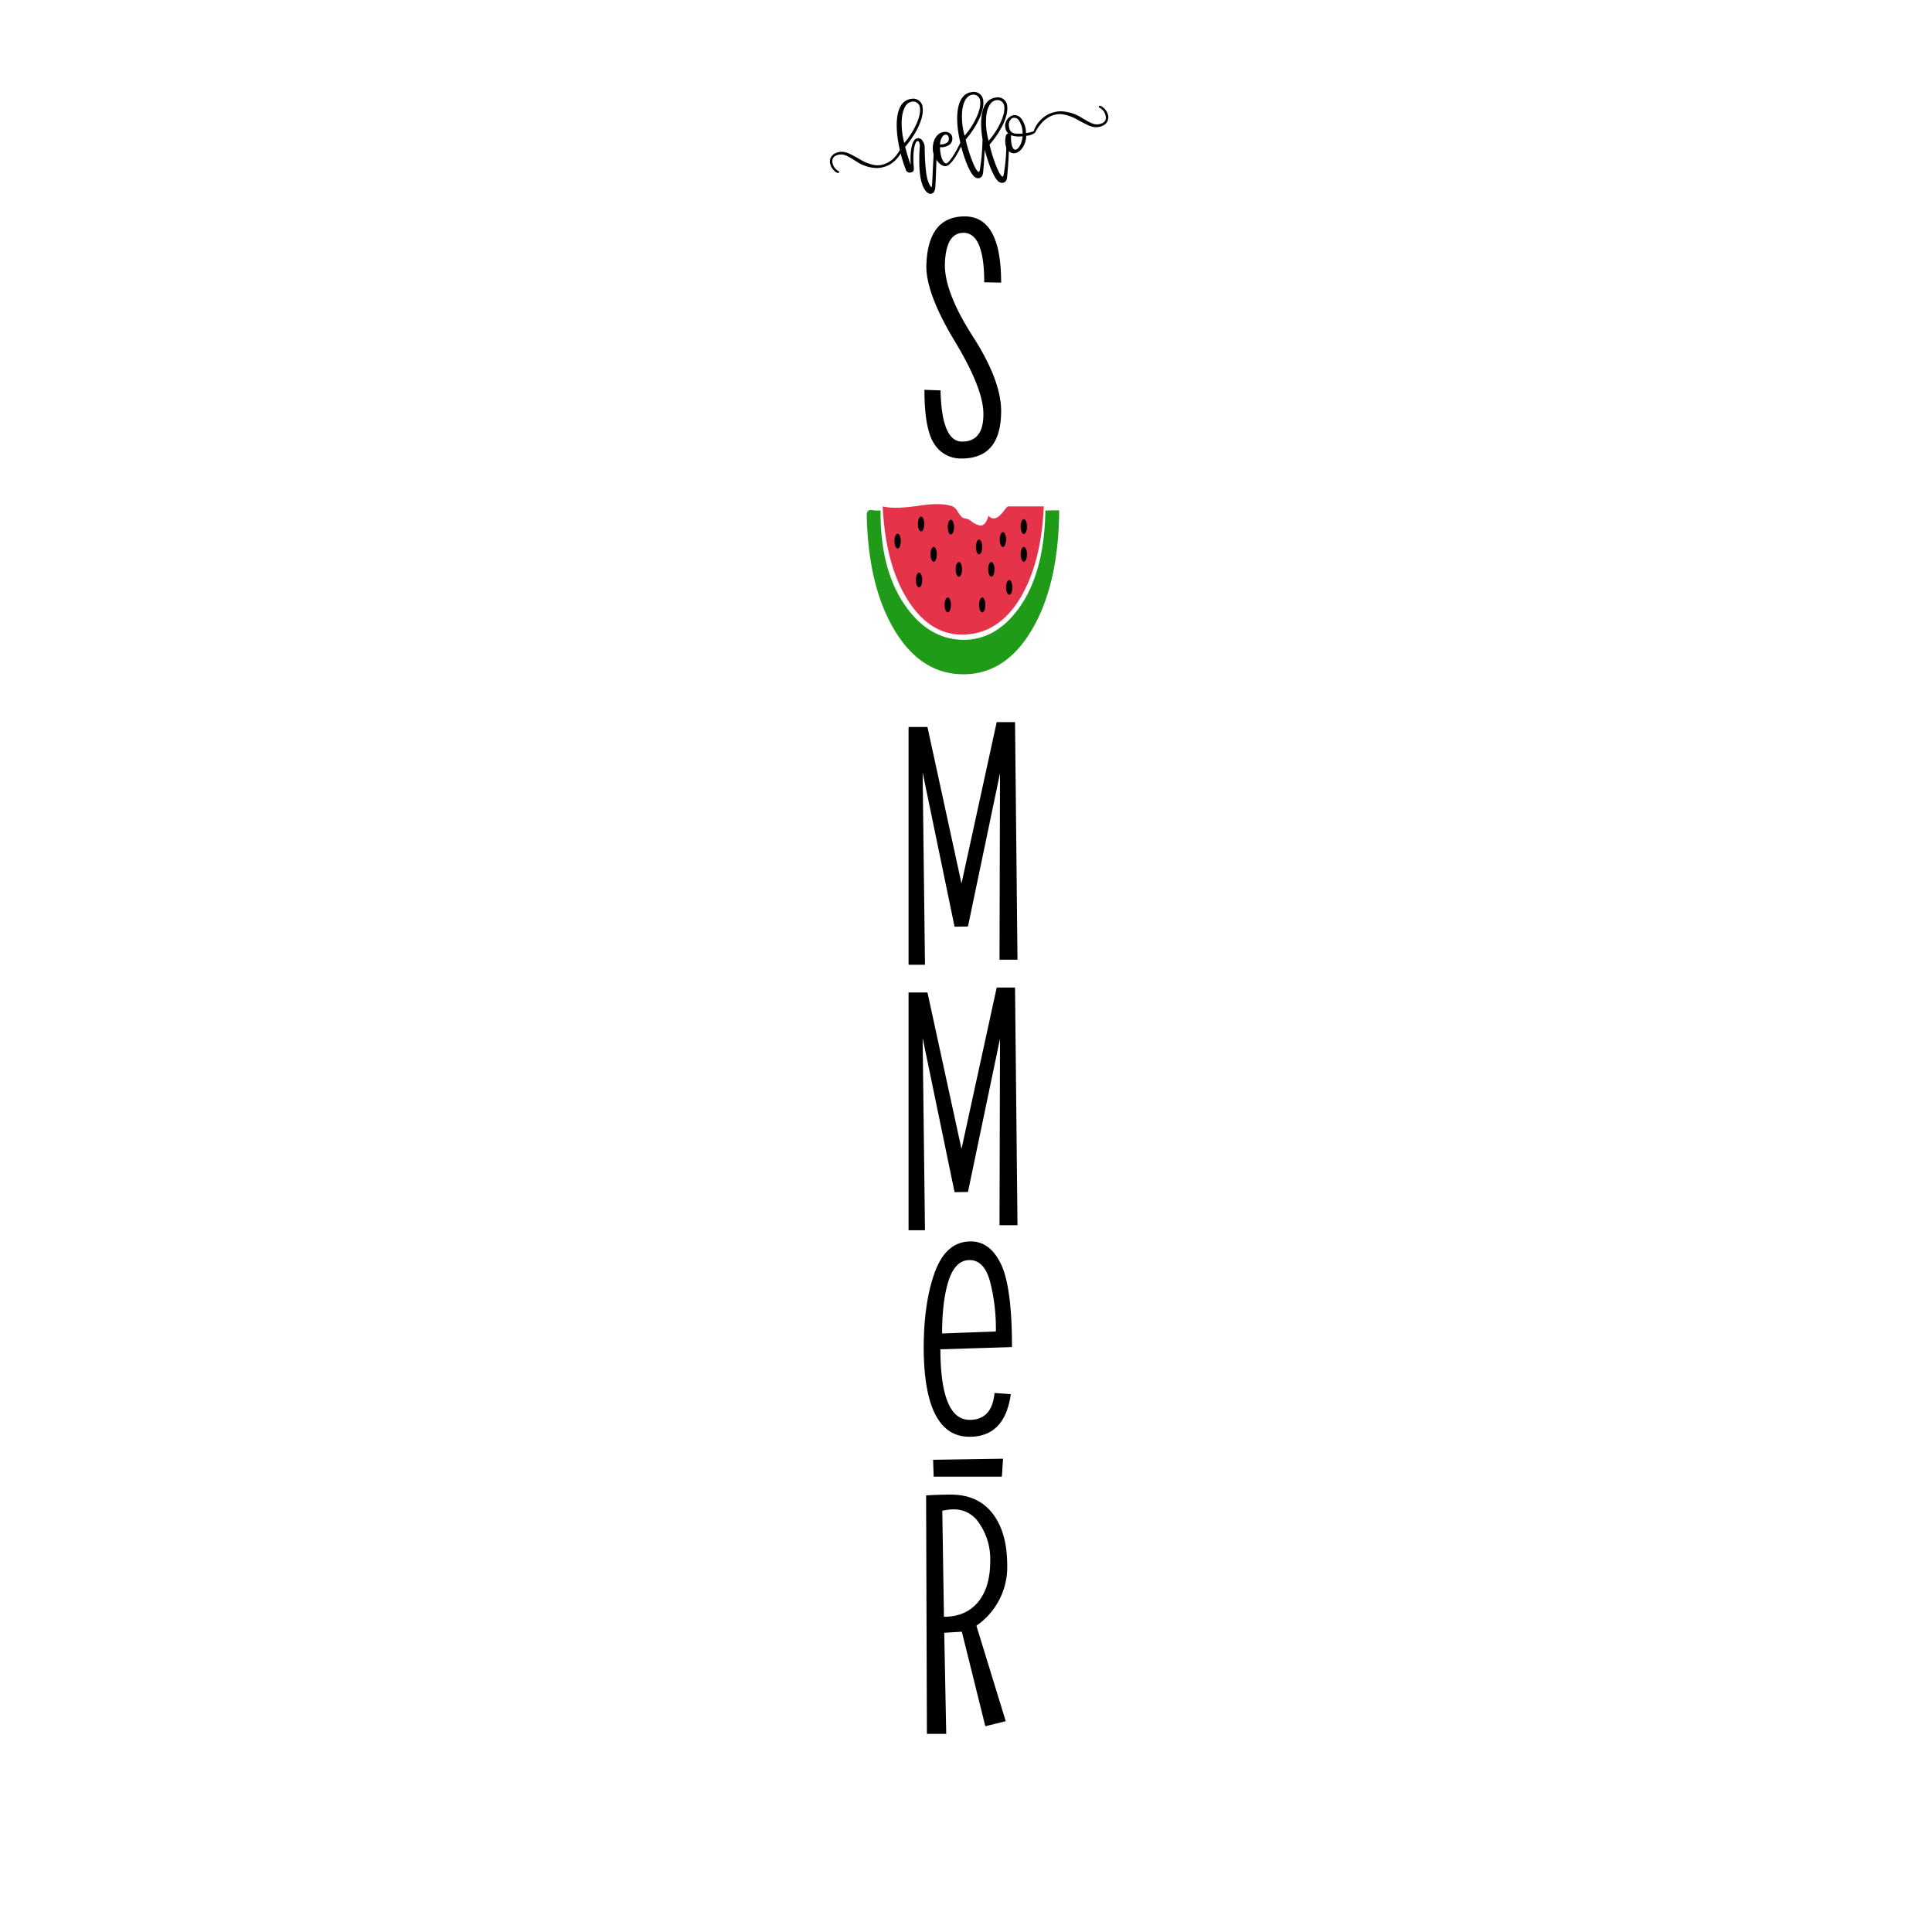 <?xml version="1.0" encoding="UTF-8"?> <svg xmlns="http://www.w3.org/2000/svg" id="Layer_1" data-name="Layer 1" viewBox="0 0 600 600"><path d="M298.76,137.14q-6.3,0-6.67-15.9l-5-.18q0,12.1,3,16.72a9.68,9.68,0,0,0,8.57,4.61q12.25,0,12.25-14.73,0-9.48-8.73-23.08t-8.74-22.21q.19-10.07,5.77-10.06,6.45,0,6.45,15.35l5.25.11q0-20.56-11.3-20.56-11.6,0-11.93,15.53,0,8.61,8.86,23.28t8.86,22.51Q305.47,137.14,298.76,137.14Z"></path><polygon points="309.54 224.25 298.6 274.39 288.03 225.78 282.16 225.78 282.16 299.62 287.26 299.62 286.53 239.89 296.45 287.8 300.61 287.73 310.56 240.15 310.41 298.05 315.99 298.05 315.23 224.25 309.54 224.25"></polygon><polygon points="309.54 306.69 298.6 356.82 288.03 308.22 282.16 308.22 282.16 382.06 287.26 382.06 286.53 322.33 296.45 370.24 300.61 370.17 310.56 322.59 310.41 380.49 315.99 380.49 315.23 306.69 309.54 306.69"></polygon><polygon points="311.51 453.02 289.78 453.35 289.96 458.6 311.14 458.6 311.51 453.02"></polygon><path d="M310.89,392.64q-3.39-7.11-9.41-7.11-7.58,0-11.08,9.36t-3.54,23.79q.15,27.52,14.22,27.52,11,0,12.83-13.23l-5.06-.37q-.77,8.36-7.73,8.35-9,0-9.08-21.91l22.24-.69Q314.28,399.75,310.89,392.64Zm-18.31,21.48q0-10.25,2.06-16.52t6.48-6.27q4.44,0,6.29,6.44a58.89,58.89,0,0,1,1.87,15.73Z"></path><path d="M312.8,486.18q0-10.28-4.54-16.15t-13-5.87c-2.35,0-4.91.08-7.65.25l.25,74.05h6l-.62-31.39,5.47-.33L306,536.1l6.34-1.57-9.11-29.65A22.09,22.09,0,0,0,312.8,486.18Zm-19.65,15.93-.51-32.92a14.91,14.91,0,0,1,3.46-.44,9.14,9.14,0,0,1,7.55,3.68,19.61,19.61,0,0,1,3.87,12.44c0,5.44-1.28,9.68-3.81,12.7S297.65,502.11,293.15,502.11Z"></path><path d="M302.43,196.75q-12,2.12-19.85-9.4-7.51-11-8.45-30.08,3.6.93,11.22-.21,7.08-1.09,10.51.21a3.81,3.81,0,0,1,1.54,1.56,9.1,9.1,0,0,0,1.32,1.78,3.13,3.13,0,0,0,1.2.46,2.92,2.92,0,0,1,1.37.51,6.66,6.66,0,0,0,3.12,1.64c1.18.06,2-1,2.59-3.08,1,1.18,2.19,1.16,3.53-.08a19.46,19.46,0,0,0,1.42-1.65,5.87,5.87,0,0,1,1.06-1.14h11.15q-.74,16.5-6.55,27.12T302.43,196.75Z" fill="#e53349"></path><path d="M328.94,158.48q-.15,22.91-8.42,37t-21.6,13.92q-13-.14-21.15-13.75t-8.6-35.68q0-1.74,1.62-1.56a10.77,10.77,0,0,0,2.67.12q-.15,18.39,7.71,29.61,7.11,10.17,17.42,10.54t17.64-9.53q8.11-11,8.42-30.62Z" fill="#209b19"></path><ellipse cx="278.77" cy="168.05" rx="0.98" ry="2.3"></ellipse><ellipse cx="285.42" cy="180.13" rx="0.98" ry="2.3"></ellipse><ellipse cx="286.05" cy="162.73" rx="0.98" ry="2.3"></ellipse><ellipse cx="289.96" cy="172.15" rx="0.98" ry="2.3"></ellipse><ellipse cx="295.31" cy="163.7" rx="0.98" ry="2.3"></ellipse><ellipse cx="311.46" cy="167.56" rx="0.98" ry="2.3"></ellipse><ellipse cx="313.42" cy="182.42" rx="0.98" ry="2.3"></ellipse><ellipse cx="317.96" cy="163.53" rx="0.98" ry="2.3"></ellipse><ellipse cx="317.96" cy="172.15" rx="0.98" ry="2.3"></ellipse><ellipse cx="297.78" cy="176.82" rx="0.98" ry="2.3"></ellipse><ellipse cx="294.34" cy="187.86" rx="0.98" ry="2.3"></ellipse><ellipse cx="304.06" cy="169.86" rx="0.98" ry="2.3"></ellipse><ellipse cx="307.87" cy="176.82" rx="0.98" ry="2.3"></ellipse><ellipse cx="305.04" cy="187.86" rx="0.98" ry="2.3"></ellipse><path d="M344.17,36a4.36,4.36,0,0,0-1.46-2.53,2.6,2.6,0,0,0-.85-.55.47.47,0,0,0-.38-.06.45.45,0,0,0-.28.28l0,.09.3.26a3.51,3.51,0,0,1,1.73,2,2.89,2.89,0,0,1,.17,1.4,1.71,1.71,0,0,1-.89,1.26,3.8,3.8,0,0,1-1.38.45,4.07,4.07,0,0,1-2-.29,12.72,12.72,0,0,1-1.92-1c-.43-.22-.85-.48-1.26-.73s-.63-.39-1-.57a12.25,12.25,0,0,0-3-1.11,11.78,11.78,0,0,0-2.68-.33,8.81,8.81,0,0,0-4.48,1.39A8.46,8.46,0,0,0,323,37.45a9.36,9.36,0,0,0-2,3.32,9.37,9.37,0,0,1-2.38.54,5.28,5.28,0,0,0,0-.55,7.55,7.55,0,0,0-1.51-4,2.67,2.67,0,0,0-2.35-1,3.42,3.42,0,0,0-1.67,5.67,1,1,0,0,0-.72.82,6.51,6.51,0,0,0-.14,2.39,5.54,5.54,0,0,0,.27,1.15l0,.42a54.61,54.61,0,0,1-.83,8.2c-.12.35-.23.43-.29.44s-.21,0-.52-.4c-1.13-1.39-2.76-6.08-3.52-9.42l0-.13c3-3.46,5.9-8.48,5.45-12a2.9,2.9,0,0,0-3.54-2.6c-3.63.44-5.2,4.7-4.31,11.69.06.43.13.9.21,1.36l-.07,1.3a56.19,56.19,0,0,1-.82,8.3c-.12.35-.23.43-.29.45s-.21,0-.52-.41c-1.13-1.41-2.77-6.16-3.53-9.53l0-.14c3-3.49,5.88-8.56,5.43-12.09a2.92,2.92,0,0,0-3.55-2.63c-3.63.44-5.19,4.75-4.29,11.81.15,1.13.4,2.48.73,3.9-1.42,3-3.48,6.33-4.36,6.43-.53.07-1.51-.87-1.87-3.67a9.12,9.12,0,0,1-.07-1.37,4.22,4.22,0,0,0,3.2-1,2.49,2.49,0,0,0,.59-2.07,1.78,1.78,0,0,0-.7-1.21A2.55,2.55,0,0,0,293,41c-2.18.3-3.64,3-3.26,6a7.79,7.79,0,0,0,.18.86c0,1.21-.11,2.39-.16,3.49-.12,2.86-.22,5.11-.33,6.22-.05.52-.16.56-.16.56s-.26,0-.85-1.33c-1-2.21-1.18-7.17-1.25-10.7a3.79,3.79,0,0,0-1-2.79,1.55,1.55,0,0,0-1.21-.38c-1.88.23-2.33,4.34-2.15,7.79a3.93,3.93,0,0,1,0,.49c-.3-.73-1-3-1.57-5.09l-.13-.44s0,0,0-.08v0c3-3.49,5.89-8.59,5.43-12.16A2.92,2.92,0,0,0,283,30.71a4.22,4.22,0,0,0-3,1.78c-1.83,2.54-2,7.69-.54,14.13a16.79,16.79,0,0,1-1,1.45,7.59,7.59,0,0,1-3.16,2.62,6.25,6.25,0,0,1-4,.52,14.32,14.32,0,0,1-3.6-1.34c-.7-.42-1.43-.85-2.14-1.23s-1.27-.67-1.95-1a6.23,6.23,0,0,0-.83-.28l-.35-.1a4.59,4.59,0,0,0-3.35.51,2.84,2.84,0,0,0-1.33,2.77,4.4,4.4,0,0,0,1.4,2.54,2.56,2.56,0,0,0,.83.57.46.46,0,0,0,.37.06.49.49,0,0,0,.29-.28l0-.08-.3-.27a3.53,3.53,0,0,1-1.67-2,2.91,2.91,0,0,1-.15-1.41,1.71,1.71,0,0,1,.88-1.24,3.57,3.57,0,0,1,1.36-.43,3.77,3.77,0,0,1,2,.32,13.54,13.54,0,0,1,1.87,1c.42.24.83.5,1.22.75l.93.59a11.91,11.91,0,0,0,2.91,1.15,10.76,10.76,0,0,0,2.62.37,8.54,8.54,0,0,0,4.4-1.32,8.73,8.73,0,0,0,1.72-1.48,8.14,8.14,0,0,0,1.27-1.73,45.5,45.5,0,0,0,1.59,5,1.24,1.24,0,0,0,1.53.92c1.11-.14,1-1,.95-1.84-.36-4.09.19-7.07.9-7.78a.4.4,0,0,1,.32-.16.42.42,0,0,1,.32.15,2.46,2.46,0,0,1,.32,1.64c-.24,4.13-.37,10,1.37,13,.63,1.1,1.41,1.69,2.12,1.6.55-.07,1.23-.48,1.35-2.05s.24-4.8.35-8.55c.69,1.11,1.76,2.12,2.93,2s2.84-2.16,4.74-6.12c.9,3.43,2.36,7.53,3.87,9.19a1.87,1.87,0,0,0,1.71.67,1.44,1.44,0,0,0,1.07-1,3.83,3.83,0,0,0,.2-1l.05-.55c.13-1.55.27-3.3.42-6.27,1,3.76,2.48,8,4,9.6a1.87,1.87,0,0,0,1.71.67,1.44,1.44,0,0,0,1.07-1,3.83,3.83,0,0,0,.2-1l.05-.54c.15-1.73.31-3.68.48-7.28a2.24,2.24,0,0,0,1.84.62c2-.24,3.52-3,3.55-5.41a4.93,4.93,0,0,0,1.38-.25,4.82,4.82,0,0,0,1.36-.71A12.5,12.5,0,0,1,323,38.8a8.89,8.89,0,0,1,3.2-2.67,6.59,6.59,0,0,1,4.12-.58A14.43,14.43,0,0,1,334,36.83c.73.41,1.47.83,2.22,1.21s1.3.64,2,1a6.54,6.54,0,0,0,.86.26l.36.1a4.82,4.82,0,0,0,3.41-.56A2.82,2.82,0,0,0,344.17,36Zm-50.58,5.82c.54-.07,1,.34,1.06,1a1.57,1.57,0,0,1-.32,1.3,3.31,3.31,0,0,1-2.43.71C292.11,43.05,292.74,41.93,293.59,41.83Zm-12.29-9a2.81,2.81,0,0,1,2-1.27,2.12,2.12,0,0,1,2.4,2c.38,2.91-2.21,7.84-4.88,10.86C279.58,39.51,279.78,35,281.3,32.82Zm17.63,6.26c-.7-5.48.53-9.36,3.08-9.67a2.11,2.11,0,0,1,2.4,2c.37,2.9-2.21,7.77-4.86,10.75A27.25,27.25,0,0,1,298.93,39.08Zm7.46,1.59c-.69-5.41.55-9.26,3.09-9.57a2.1,2.1,0,0,1,2.4,2c.37,2.87-2.21,7.69-4.87,10.63A26.21,26.21,0,0,1,306.39,40.67Zm8.93,5.81c-.61,0-1.07-.78-1.25-2.19A11.15,11.15,0,0,1,314,42a7.9,7.9,0,0,0,3.57.32C317.4,44.63,316.23,46.46,315.32,46.48Zm2.21-5c-2.25.13-3.89.21-4.2-2.25-.19-1.51.64-2.56,1.53-2.66a1.75,1.75,0,0,1,1.56.81,7.43,7.43,0,0,1,1.15,3.42l0,.17a4.4,4.4,0,0,1,.05.51Z"></path></svg> 